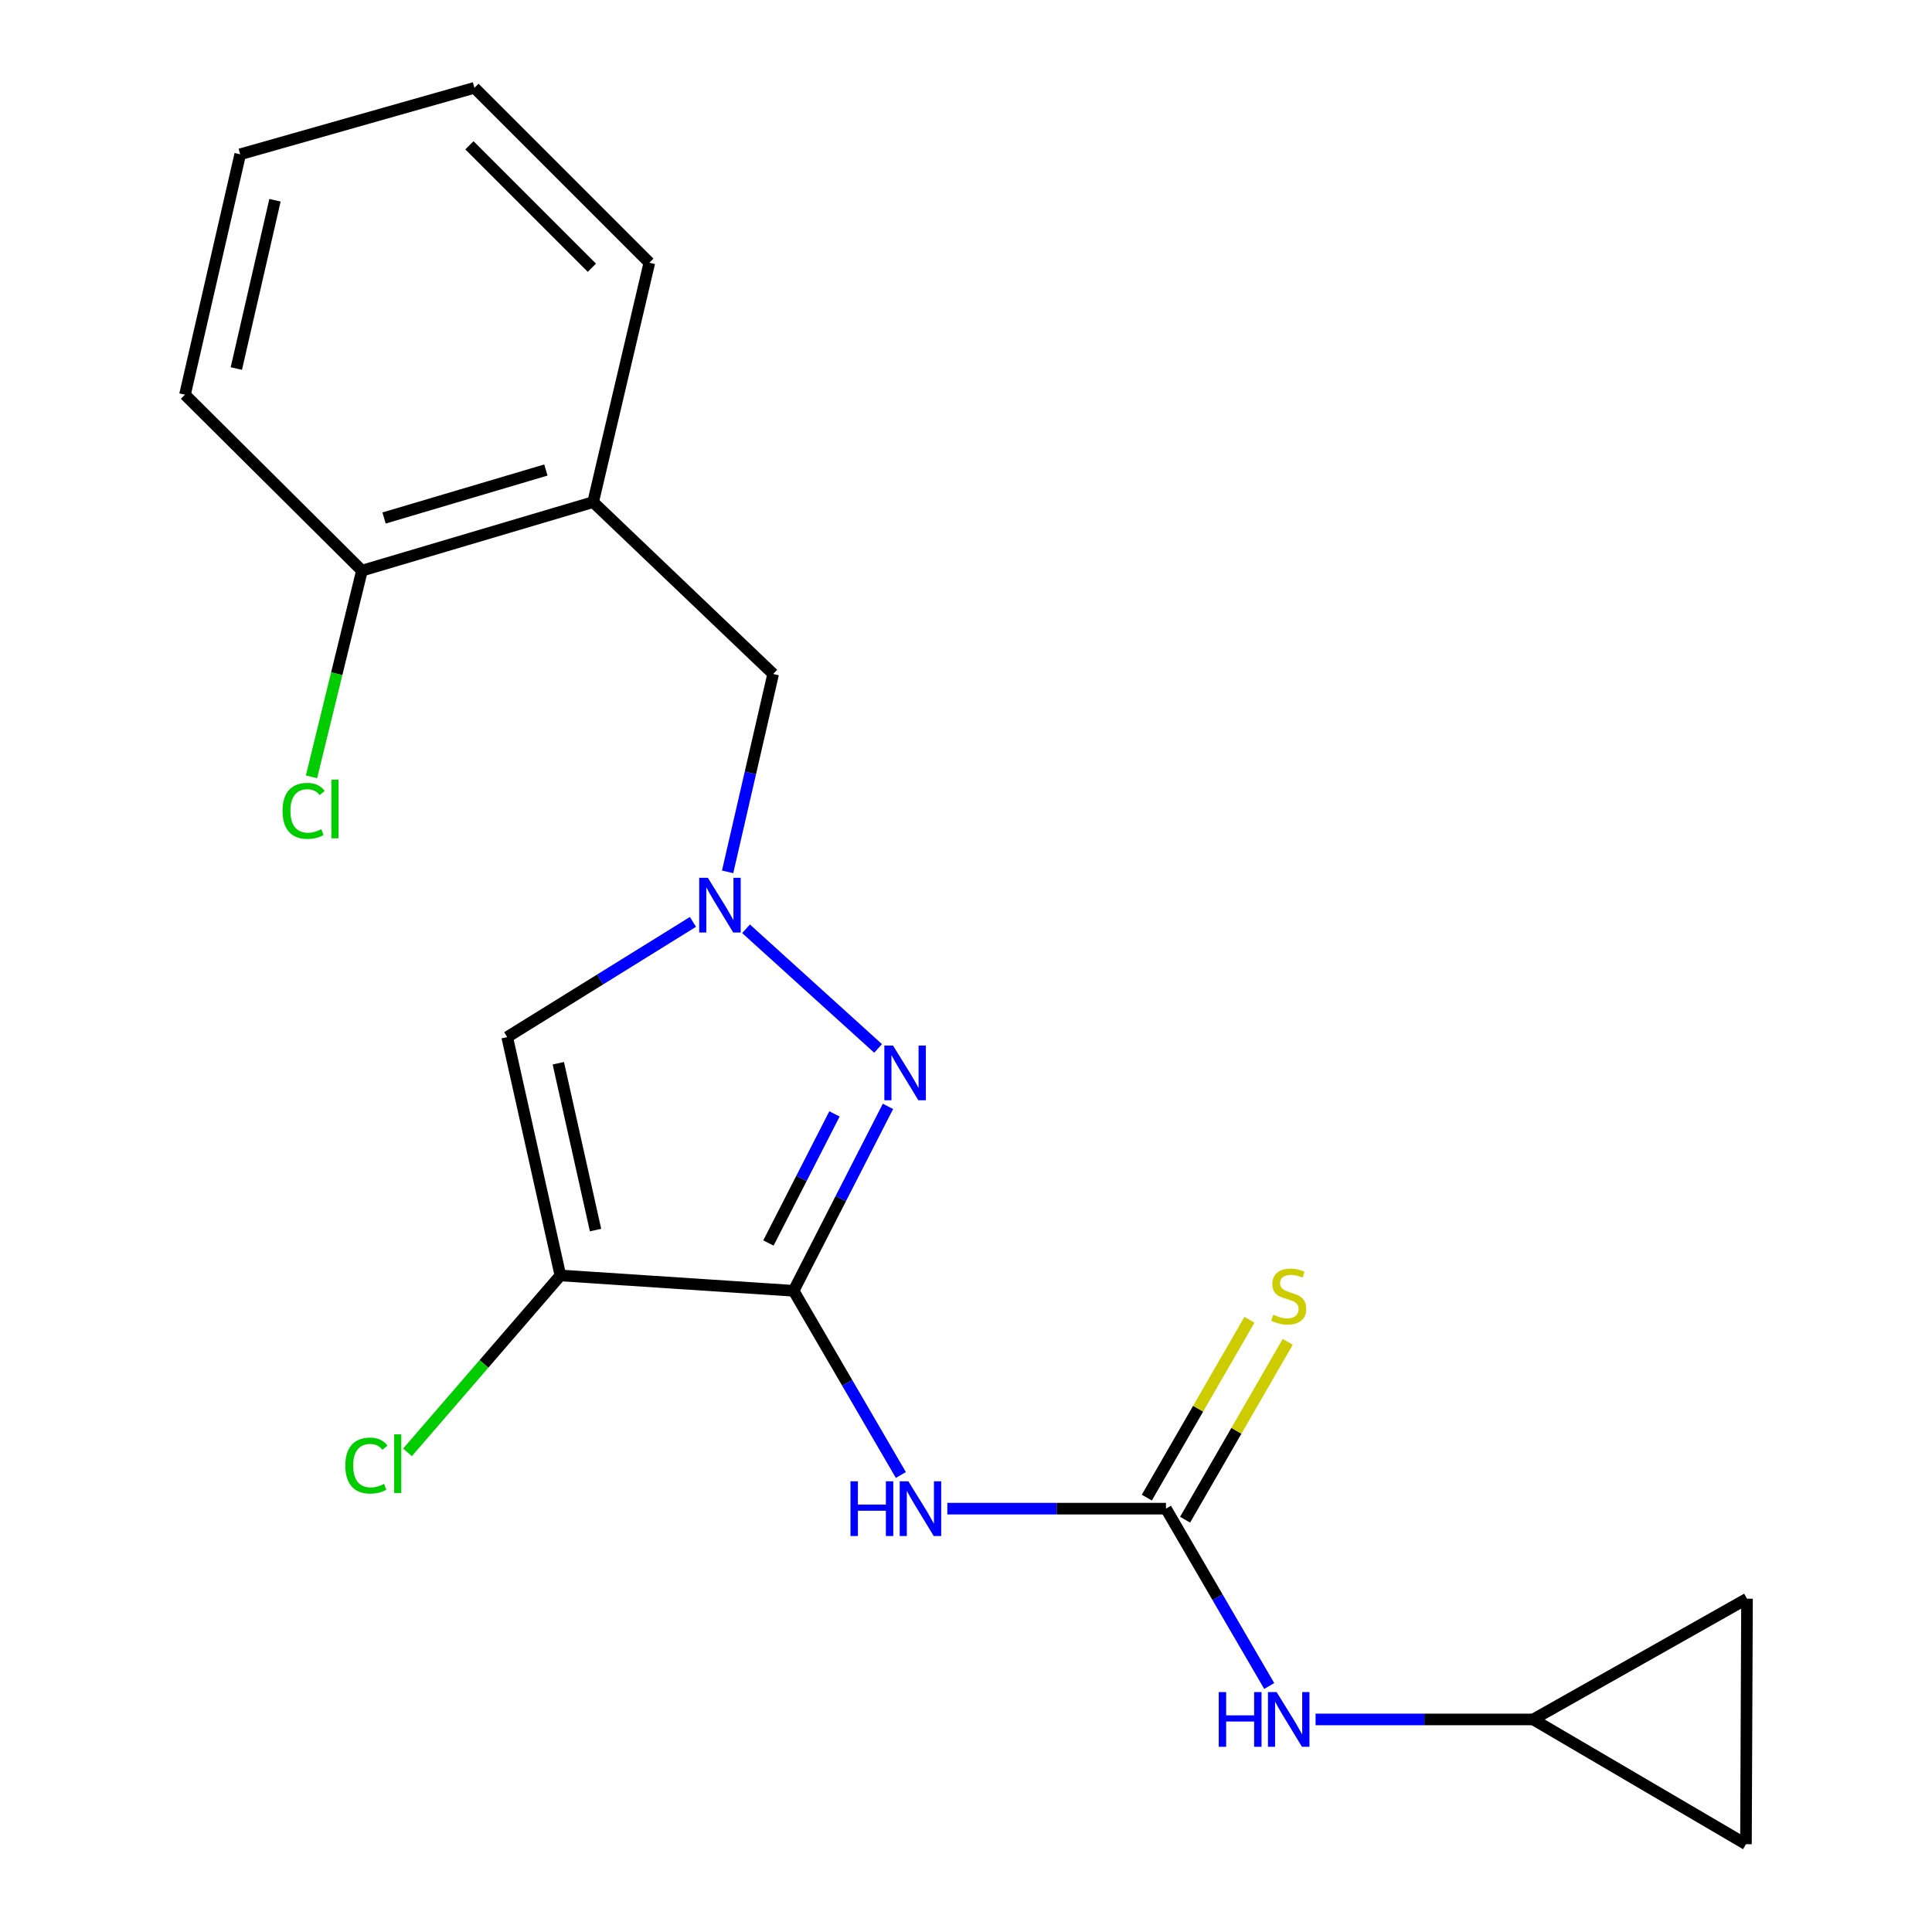 <?xml version='1.0' encoding='iso-8859-1'?>
<svg version='1.1' baseProfile='full'
              xmlns='http://www.w3.org/2000/svg'
                      xmlns:rdkit='http://www.rdkit.org/xml'
                      xmlns:xlink='http://www.w3.org/1999/xlink'
                  xml:space='preserve'
width='1000px' height='1000px' viewBox='0 0 1000 1000'>
<!-- END OF HEADER -->
<rect style='opacity:1.0;fill:#FFFFFF;stroke:none' width='1000' height='1000' x='0' y='0'> </rect>
<path class='bond-0' d='M 410.771,668.115 L 290.053,660.173' style='fill:none;fill-rule:evenodd;stroke:#000000;stroke-width:6px;stroke-linecap:butt;stroke-linejoin:miter;stroke-opacity:1' />
<path class='bond-1' d='M 410.771,668.115 L 435.19,620.384' style='fill:none;fill-rule:evenodd;stroke:#000000;stroke-width:6px;stroke-linecap:butt;stroke-linejoin:miter;stroke-opacity:1' />
<path class='bond-1' d='M 435.19,620.384 L 459.609,572.654' style='fill:none;fill-rule:evenodd;stroke:#0000FF;stroke-width:6px;stroke-linecap:butt;stroke-linejoin:miter;stroke-opacity:1' />
<path class='bond-1' d='M 397.734,643.378 L 414.827,609.967' style='fill:none;fill-rule:evenodd;stroke:#000000;stroke-width:6px;stroke-linecap:butt;stroke-linejoin:miter;stroke-opacity:1' />
<path class='bond-1' d='M 414.827,609.967 L 431.921,576.555' style='fill:none;fill-rule:evenodd;stroke:#0000FF;stroke-width:6px;stroke-linecap:butt;stroke-linejoin:miter;stroke-opacity:1' />
<path class='bond-3' d='M 410.771,668.115 L 438.527,715.785' style='fill:none;fill-rule:evenodd;stroke:#000000;stroke-width:6px;stroke-linecap:butt;stroke-linejoin:miter;stroke-opacity:1' />
<path class='bond-3' d='M 438.527,715.785 L 466.284,763.455' style='fill:none;fill-rule:evenodd;stroke:#0000FF;stroke-width:6px;stroke-linecap:butt;stroke-linejoin:miter;stroke-opacity:1' />
<path class='bond-4' d='M 290.053,660.173 L 262.53,536.8' style='fill:none;fill-rule:evenodd;stroke:#000000;stroke-width:6px;stroke-linecap:butt;stroke-linejoin:miter;stroke-opacity:1' />
<path class='bond-4' d='M 308.249,636.687 L 288.982,550.325' style='fill:none;fill-rule:evenodd;stroke:#000000;stroke-width:6px;stroke-linecap:butt;stroke-linejoin:miter;stroke-opacity:1' />
<path class='bond-14' d='M 290.053,660.173 L 250.484,705.959' style='fill:none;fill-rule:evenodd;stroke:#000000;stroke-width:6px;stroke-linecap:butt;stroke-linejoin:miter;stroke-opacity:1' />
<path class='bond-14' d='M 250.484,705.959 L 210.915,751.744' style='fill:none;fill-rule:evenodd;stroke:#00CC00;stroke-width:6px;stroke-linecap:butt;stroke-linejoin:miter;stroke-opacity:1' />
<path class='bond-2' d='M 454.501,542.666 L 386.151,480.733' style='fill:none;fill-rule:evenodd;stroke:#0000FF;stroke-width:6px;stroke-linecap:butt;stroke-linejoin:miter;stroke-opacity:1' />
<path class='bond-7' d='M 376.615,451.27 L 388.4,400.059' style='fill:none;fill-rule:evenodd;stroke:#0000FF;stroke-width:6px;stroke-linecap:butt;stroke-linejoin:miter;stroke-opacity:1' />
<path class='bond-7' d='M 388.4,400.059 L 400.186,348.849' style='fill:none;fill-rule:evenodd;stroke:#000000;stroke-width:6px;stroke-linecap:butt;stroke-linejoin:miter;stroke-opacity:1' />
<path class='bond-20' d='M 358.67,477.17 L 310.6,506.985' style='fill:none;fill-rule:evenodd;stroke:#0000FF;stroke-width:6px;stroke-linecap:butt;stroke-linejoin:miter;stroke-opacity:1' />
<path class='bond-20' d='M 310.6,506.985 L 262.53,536.8' style='fill:none;fill-rule:evenodd;stroke:#000000;stroke-width:6px;stroke-linecap:butt;stroke-linejoin:miter;stroke-opacity:1' />
<path class='bond-5' d='M 490.345,780.878 L 546.922,780.878' style='fill:none;fill-rule:evenodd;stroke:#0000FF;stroke-width:6px;stroke-linecap:butt;stroke-linejoin:miter;stroke-opacity:1' />
<path class='bond-5' d='M 546.922,780.878 L 603.499,780.878' style='fill:none;fill-rule:evenodd;stroke:#000000;stroke-width:6px;stroke-linecap:butt;stroke-linejoin:miter;stroke-opacity:1' />
<path class='bond-8' d='M 603.499,780.878 L 630.225,826.771' style='fill:none;fill-rule:evenodd;stroke:#000000;stroke-width:6px;stroke-linecap:butt;stroke-linejoin:miter;stroke-opacity:1' />
<path class='bond-8' d='M 630.225,826.771 L 656.951,872.664' style='fill:none;fill-rule:evenodd;stroke:#0000FF;stroke-width:6px;stroke-linecap:butt;stroke-linejoin:miter;stroke-opacity:1' />
<path class='bond-10' d='M 613.405,786.593 L 639.963,740.569' style='fill:none;fill-rule:evenodd;stroke:#000000;stroke-width:6px;stroke-linecap:butt;stroke-linejoin:miter;stroke-opacity:1' />
<path class='bond-10' d='M 639.963,740.569 L 666.52,694.545' style='fill:none;fill-rule:evenodd;stroke:#CCCC00;stroke-width:6px;stroke-linecap:butt;stroke-linejoin:miter;stroke-opacity:1' />
<path class='bond-10' d='M 593.594,775.162 L 620.151,729.137' style='fill:none;fill-rule:evenodd;stroke:#000000;stroke-width:6px;stroke-linecap:butt;stroke-linejoin:miter;stroke-opacity:1' />
<path class='bond-10' d='M 620.151,729.137 L 646.709,683.113' style='fill:none;fill-rule:evenodd;stroke:#CCCC00;stroke-width:6px;stroke-linecap:butt;stroke-linejoin:miter;stroke-opacity:1' />
<path class='bond-6' d='M 307.005,259.887 L 400.186,348.849' style='fill:none;fill-rule:evenodd;stroke:#000000;stroke-width:6px;stroke-linecap:butt;stroke-linejoin:miter;stroke-opacity:1' />
<path class='bond-13' d='M 307.005,259.887 L 187.342,295.365' style='fill:none;fill-rule:evenodd;stroke:#000000;stroke-width:6px;stroke-linecap:butt;stroke-linejoin:miter;stroke-opacity:1' />
<path class='bond-13' d='M 282.554,243.279 L 198.79,268.114' style='fill:none;fill-rule:evenodd;stroke:#000000;stroke-width:6px;stroke-linecap:butt;stroke-linejoin:miter;stroke-opacity:1' />
<path class='bond-16' d='M 307.005,259.887 L 336.104,135.993' style='fill:none;fill-rule:evenodd;stroke:#000000;stroke-width:6px;stroke-linecap:butt;stroke-linejoin:miter;stroke-opacity:1' />
<path class='bond-9' d='M 680.938,889.981 L 737.255,889.981' style='fill:none;fill-rule:evenodd;stroke:#0000FF;stroke-width:6px;stroke-linecap:butt;stroke-linejoin:miter;stroke-opacity:1' />
<path class='bond-9' d='M 737.255,889.981 L 793.572,889.981' style='fill:none;fill-rule:evenodd;stroke:#000000;stroke-width:6px;stroke-linecap:butt;stroke-linejoin:miter;stroke-opacity:1' />
<path class='bond-11' d='M 793.572,889.981 L 904.251,827.487' style='fill:none;fill-rule:evenodd;stroke:#000000;stroke-width:6px;stroke-linecap:butt;stroke-linejoin:miter;stroke-opacity:1' />
<path class='bond-12' d='M 793.572,889.981 L 903.704,954.545' style='fill:none;fill-rule:evenodd;stroke:#000000;stroke-width:6px;stroke-linecap:butt;stroke-linejoin:miter;stroke-opacity:1' />
<path class='bond-21' d='M 904.251,827.487 L 903.704,954.545' style='fill:none;fill-rule:evenodd;stroke:#000000;stroke-width:6px;stroke-linecap:butt;stroke-linejoin:miter;stroke-opacity:1' />
<path class='bond-15' d='M 187.342,295.365 L 174.287,348.728' style='fill:none;fill-rule:evenodd;stroke:#000000;stroke-width:6px;stroke-linecap:butt;stroke-linejoin:miter;stroke-opacity:1' />
<path class='bond-15' d='M 174.287,348.728 L 161.232,402.09' style='fill:none;fill-rule:evenodd;stroke:#00CC00;stroke-width:6px;stroke-linecap:butt;stroke-linejoin:miter;stroke-opacity:1' />
<path class='bond-17' d='M 187.342,295.365 L 95.749,204.293' style='fill:none;fill-rule:evenodd;stroke:#000000;stroke-width:6px;stroke-linecap:butt;stroke-linejoin:miter;stroke-opacity:1' />
<path class='bond-18' d='M 336.104,135.993 L 245.566,45.455' style='fill:none;fill-rule:evenodd;stroke:#000000;stroke-width:6px;stroke-linecap:butt;stroke-linejoin:miter;stroke-opacity:1' />
<path class='bond-18' d='M 306.35,138.585 L 242.973,75.209' style='fill:none;fill-rule:evenodd;stroke:#000000;stroke-width:6px;stroke-linecap:butt;stroke-linejoin:miter;stroke-opacity:1' />
<path class='bond-22' d='M 95.749,204.293 L 124.327,79.865' style='fill:none;fill-rule:evenodd;stroke:#000000;stroke-width:6px;stroke-linecap:butt;stroke-linejoin:miter;stroke-opacity:1' />
<path class='bond-22' d='M 122.328,190.749 L 142.333,103.65' style='fill:none;fill-rule:evenodd;stroke:#000000;stroke-width:6px;stroke-linecap:butt;stroke-linejoin:miter;stroke-opacity:1' />
<path class='bond-19' d='M 245.566,45.455 L 124.327,79.865' style='fill:none;fill-rule:evenodd;stroke:#000000;stroke-width:6px;stroke-linecap:butt;stroke-linejoin:miter;stroke-opacity:1' />
<path  class='atom-2' d='M 462.214 541.167
L 471.494 556.167
Q 472.414 557.647, 473.894 560.327
Q 475.374 563.007, 475.454 563.167
L 475.454 541.167
L 479.214 541.167
L 479.214 569.487
L 475.334 569.487
L 465.374 553.087
Q 464.214 551.167, 462.974 548.967
Q 461.774 546.767, 461.414 546.087
L 461.414 569.487
L 457.734 569.487
L 457.734 541.167
L 462.214 541.167
' fill='#0000FF'/>
<path  class='atom-3' d='M 366.39 454.339
L 375.67 469.339
Q 376.59 470.819, 378.07 473.499
Q 379.55 476.179, 379.63 476.339
L 379.63 454.339
L 383.39 454.339
L 383.39 482.659
L 379.51 482.659
L 369.55 466.259
Q 368.39 464.339, 367.15 462.139
Q 365.95 459.939, 365.59 459.259
L 365.59 482.659
L 361.91 482.659
L 361.91 454.339
L 366.39 454.339
' fill='#0000FF'/>
<path  class='atom-4' d='M 440.208 766.718
L 444.048 766.718
L 444.048 778.758
L 458.528 778.758
L 458.528 766.718
L 462.368 766.718
L 462.368 795.038
L 458.528 795.038
L 458.528 781.958
L 444.048 781.958
L 444.048 795.038
L 440.208 795.038
L 440.208 766.718
' fill='#0000FF'/>
<path  class='atom-4' d='M 470.168 766.718
L 479.448 781.718
Q 480.368 783.198, 481.848 785.878
Q 483.328 788.558, 483.408 788.718
L 483.408 766.718
L 487.168 766.718
L 487.168 795.038
L 483.288 795.038
L 473.328 778.638
Q 472.168 776.718, 470.928 774.518
Q 469.728 772.318, 469.368 771.638
L 469.368 795.038
L 465.688 795.038
L 465.688 766.718
L 470.168 766.718
' fill='#0000FF'/>
<path  class='atom-9' d='M 630.815 875.821
L 634.655 875.821
L 634.655 887.861
L 649.135 887.861
L 649.135 875.821
L 652.975 875.821
L 652.975 904.141
L 649.135 904.141
L 649.135 891.061
L 634.655 891.061
L 634.655 904.141
L 630.815 904.141
L 630.815 875.821
' fill='#0000FF'/>
<path  class='atom-9' d='M 660.775 875.821
L 670.055 890.821
Q 670.975 892.301, 672.455 894.981
Q 673.935 897.661, 674.015 897.821
L 674.015 875.821
L 677.775 875.821
L 677.775 904.141
L 673.895 904.141
L 663.935 887.741
Q 662.775 885.821, 661.535 883.621
Q 660.335 881.421, 659.975 880.741
L 659.975 904.141
L 656.295 904.141
L 656.295 875.821
L 660.775 875.821
' fill='#0000FF'/>
<path  class='atom-11' d='M 659.035 680.491
Q 659.355 680.611, 660.675 681.171
Q 661.995 681.731, 663.435 682.091
Q 664.915 682.411, 666.355 682.411
Q 669.035 682.411, 670.595 681.131
Q 672.155 679.811, 672.155 677.531
Q 672.155 675.971, 671.355 675.011
Q 670.595 674.051, 669.395 673.531
Q 668.195 673.011, 666.195 672.411
Q 663.675 671.651, 662.155 670.931
Q 660.675 670.211, 659.595 668.691
Q 658.555 667.171, 658.555 664.611
Q 658.555 661.051, 660.955 658.851
Q 663.395 656.651, 668.195 656.651
Q 671.475 656.651, 675.195 658.211
L 674.275 661.291
Q 670.875 659.891, 668.315 659.891
Q 665.555 659.891, 664.035 661.051
Q 662.515 662.171, 662.555 664.131
Q 662.555 665.651, 663.315 666.571
Q 664.115 667.491, 665.235 668.011
Q 666.395 668.531, 668.315 669.131
Q 670.875 669.931, 672.395 670.731
Q 673.915 671.531, 674.995 673.171
Q 676.115 674.771, 676.115 677.531
Q 676.115 681.451, 673.475 683.571
Q 670.875 685.651, 666.515 685.651
Q 663.995 685.651, 662.075 685.091
Q 660.195 684.571, 657.955 683.651
L 659.035 680.491
' fill='#CCCC00'/>
<path  class='atom-15' d='M 178.736 758.578
Q 178.736 751.538, 182.016 747.858
Q 185.336 744.138, 191.616 744.138
Q 197.456 744.138, 200.576 748.258
L 197.936 750.418
Q 195.656 747.418, 191.616 747.418
Q 187.336 747.418, 185.056 750.298
Q 182.816 753.138, 182.816 758.578
Q 182.816 764.178, 185.136 767.058
Q 187.496 769.938, 192.056 769.938
Q 195.176 769.938, 198.816 768.058
L 199.936 771.058
Q 198.456 772.018, 196.216 772.578
Q 193.976 773.138, 191.496 773.138
Q 185.336 773.138, 182.016 769.378
Q 178.736 765.618, 178.736 758.578
' fill='#00CC00'/>
<path  class='atom-15' d='M 204.016 742.418
L 207.696 742.418
L 207.696 772.778
L 204.016 772.778
L 204.016 742.418
' fill='#00CC00'/>
<path  class='atom-16' d='M 146.243 419.705
Q 146.243 412.665, 149.523 408.985
Q 152.843 405.265, 159.123 405.265
Q 164.963 405.265, 168.083 409.385
L 165.443 411.545
Q 163.163 408.545, 159.123 408.545
Q 154.843 408.545, 152.563 411.425
Q 150.323 414.265, 150.323 419.705
Q 150.323 425.305, 152.643 428.185
Q 155.003 431.065, 159.563 431.065
Q 162.683 431.065, 166.323 429.185
L 167.443 432.185
Q 165.963 433.145, 163.723 433.705
Q 161.483 434.265, 159.003 434.265
Q 152.843 434.265, 149.523 430.505
Q 146.243 426.745, 146.243 419.705
' fill='#00CC00'/>
<path  class='atom-16' d='M 171.523 403.545
L 175.203 403.545
L 175.203 433.905
L 171.523 433.905
L 171.523 403.545
' fill='#00CC00'/>
</svg>
